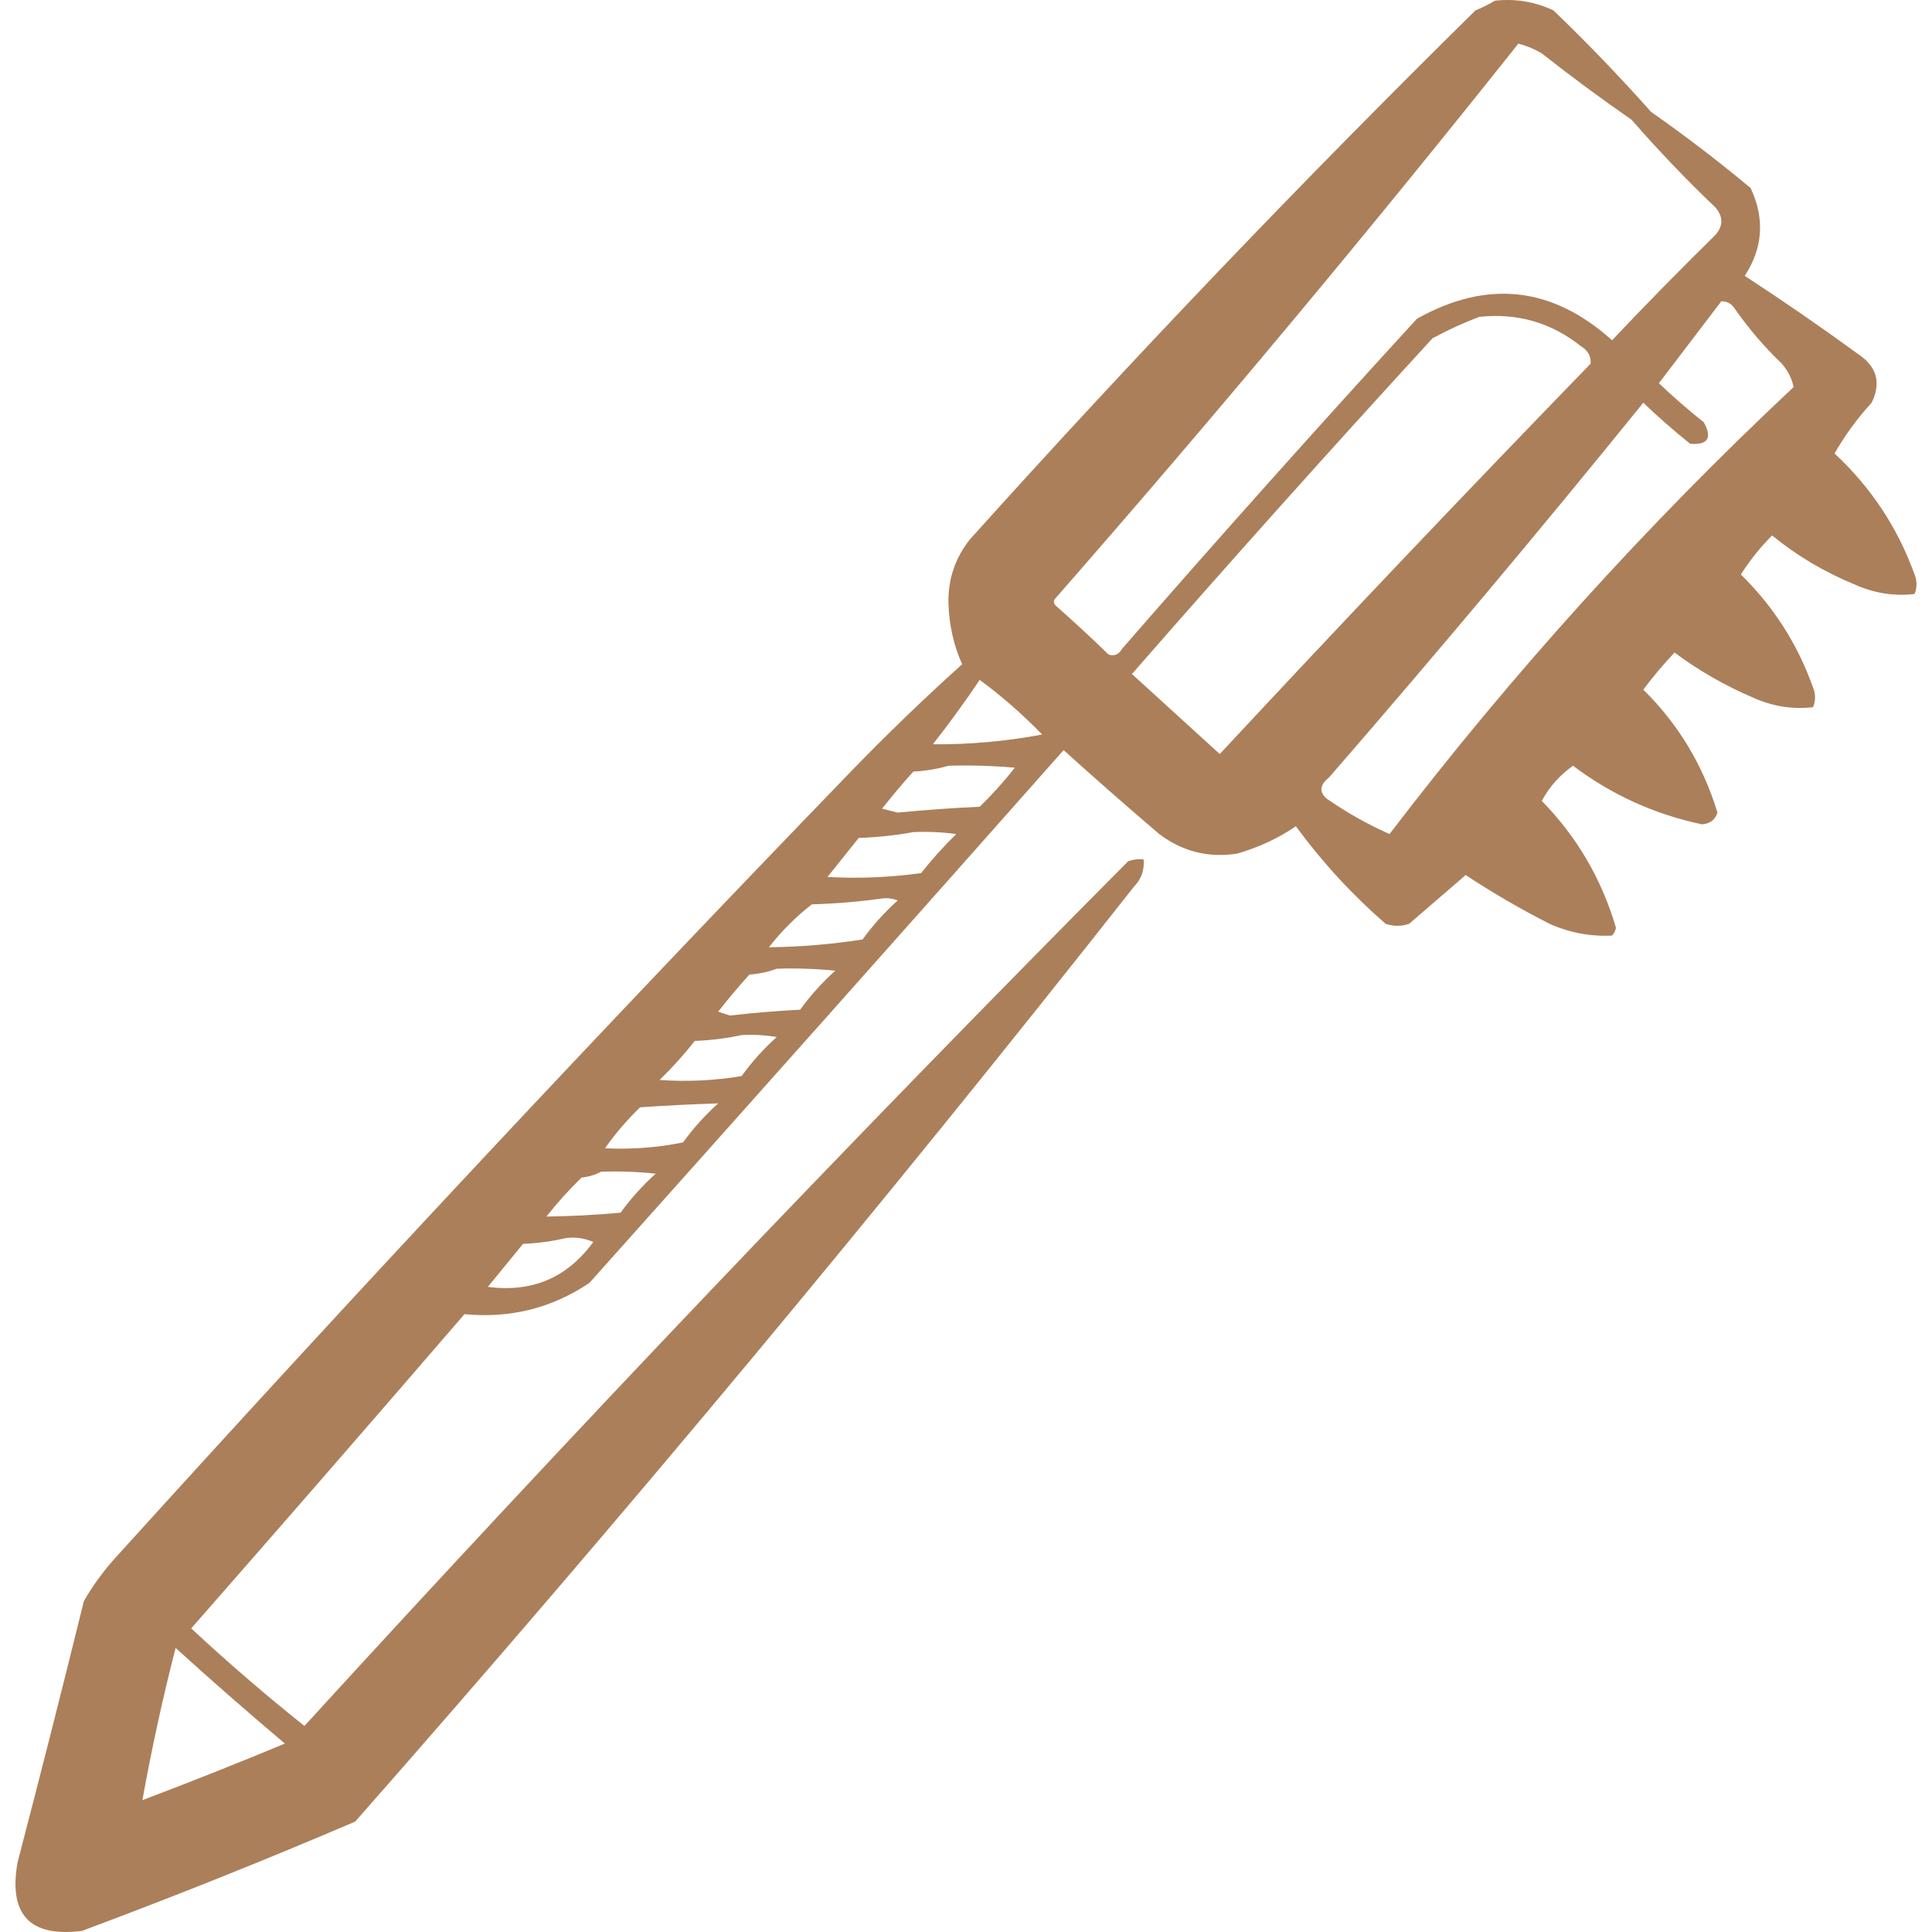 <svg width="80" height="80" viewBox="0 0 80 80" fill="none" xmlns="http://www.w3.org/2000/svg">
<g id="Group">
<path id="Vector" opacity="0.926" fill-rule="evenodd" clip-rule="evenodd" d="M61.903 0.028C62.756 -0.064 63.564 0.071 64.327 0.432C65.733 1.784 67.08 3.185 68.368 4.634C69.785 5.626 71.159 6.677 72.49 7.786C73.082 9.05 73.001 10.263 72.247 11.423C73.838 12.461 75.4 13.538 76.934 14.656C77.717 15.175 77.905 15.848 77.5 16.676C76.909 17.319 76.397 18.02 75.965 18.777C77.474 20.181 78.579 21.851 79.278 23.788C79.386 24.057 79.386 24.327 79.278 24.596C78.427 24.696 77.591 24.561 76.773 24.192C75.534 23.681 74.403 23.008 73.379 22.172C72.891 22.66 72.46 23.199 72.085 23.788C73.443 25.119 74.44 26.681 75.076 28.475C75.183 28.745 75.183 29.014 75.076 29.283C74.224 29.383 73.389 29.249 72.57 28.879C71.414 28.382 70.336 27.763 69.338 27.021C68.879 27.507 68.448 28.018 68.045 28.556C69.493 29.982 70.517 31.679 71.116 33.648C71.016 33.952 70.801 34.114 70.469 34.132C68.508 33.718 66.73 32.909 65.135 31.708C64.589 32.093 64.158 32.578 63.842 33.163C65.298 34.649 66.322 36.4 66.913 38.416C66.89 38.54 66.836 38.648 66.752 38.739C65.858 38.785 64.996 38.624 64.165 38.254C62.964 37.642 61.805 36.969 60.69 36.234C59.911 36.905 59.13 37.578 58.347 38.254C58.023 38.362 57.7 38.362 57.377 38.254C55.992 37.05 54.752 35.703 53.659 34.213C52.941 34.706 52.133 35.083 51.235 35.345C50.041 35.531 48.964 35.262 48.002 34.536C46.667 33.397 45.347 32.239 44.042 31.061C37.515 38.431 30.969 45.785 24.404 53.124C22.851 54.168 21.127 54.599 19.232 54.417C15.479 58.77 11.708 63.107 7.917 67.429C9.432 68.836 10.995 70.183 12.605 71.469C23.703 59.32 35.071 47.386 46.709 35.668C46.918 35.589 47.134 35.562 47.356 35.587C47.394 36.028 47.259 36.405 46.952 36.718C36.568 49.905 25.82 62.809 14.706 75.429C10.976 77.025 7.204 78.533 3.392 79.955C1.237 80.224 0.348 79.282 0.725 77.127C1.666 73.524 2.582 69.914 3.473 66.297C3.841 65.659 4.272 65.067 4.766 64.519C14.707 53.536 24.836 42.706 35.153 32.031C36.666 30.464 38.228 28.955 39.84 27.506C39.492 26.726 39.303 25.89 39.274 25C39.248 24.002 39.544 23.113 40.163 22.333C46.904 14.837 53.882 7.537 61.094 0.432C61.388 0.31 61.657 0.175 61.903 0.028ZM62.872 1.806C63.211 1.894 63.534 2.029 63.842 2.21C65.053 3.165 66.292 4.081 67.56 4.958C68.659 6.219 69.818 7.431 71.035 8.594C71.358 8.972 71.358 9.349 71.035 9.726C69.573 11.16 68.146 12.615 66.752 14.09C64.276 11.862 61.582 11.565 58.67 13.201C54.542 17.706 50.475 22.258 46.467 26.859C46.331 27.102 46.143 27.183 45.901 27.101C45.189 26.409 44.462 25.736 43.719 25.081C43.611 24.973 43.611 24.866 43.719 24.758C50.301 17.239 56.685 9.588 62.872 1.806ZM71.277 12.474C71.522 12.475 71.711 12.583 71.843 12.797C72.413 13.611 73.059 14.366 73.783 15.06C74.041 15.362 74.203 15.685 74.267 16.03C68.162 21.756 62.586 27.925 57.538 34.536C56.654 34.146 55.791 33.661 54.952 33.082C54.613 32.802 54.64 32.506 55.033 32.193C59.462 27.091 63.799 21.919 68.045 16.676C68.667 17.272 69.314 17.838 69.984 18.373C70.721 18.435 70.91 18.139 70.55 17.484C69.906 16.976 69.287 16.437 68.691 15.868C69.557 14.733 70.419 13.602 71.277 12.474ZM61.256 13.12C62.828 12.953 64.229 13.357 65.459 14.332C65.754 14.512 65.889 14.755 65.863 15.06C60.685 20.399 55.567 25.786 50.508 31.223C49.295 30.119 48.083 29.014 46.871 27.91C50.959 23.228 55.108 18.595 59.316 14.009C59.955 13.662 60.602 13.366 61.256 13.12ZM40.567 28.152C41.486 28.829 42.348 29.584 43.153 30.415C41.655 30.697 40.147 30.832 38.628 30.819C39.313 29.947 39.96 29.058 40.567 28.152ZM39.274 31.708C40.191 31.681 41.108 31.708 42.022 31.789C41.575 32.358 41.09 32.897 40.567 33.405C39.434 33.457 38.302 33.538 37.173 33.648C36.957 33.594 36.742 33.54 36.526 33.486C36.938 32.959 37.369 32.447 37.819 31.95C38.336 31.921 38.821 31.84 39.274 31.708ZM37.819 34.456C38.414 34.429 39.007 34.456 39.597 34.536C39.075 35.045 38.59 35.584 38.143 36.153C36.853 36.331 35.56 36.385 34.264 36.314C34.695 35.776 35.126 35.237 35.557 34.698C36.341 34.67 37.095 34.589 37.819 34.456ZM36.526 37.203C36.748 37.178 36.964 37.205 37.173 37.284C36.628 37.775 36.143 38.313 35.718 38.901C34.425 39.102 33.132 39.21 31.839 39.224C32.361 38.555 32.953 37.962 33.617 37.446C34.616 37.418 35.586 37.337 36.526 37.203ZM32.162 40.113C32.972 40.086 33.78 40.113 34.587 40.194C34.042 40.684 33.557 41.223 33.132 41.81C32.159 41.859 31.189 41.939 30.223 42.052C30.061 41.998 29.899 41.945 29.738 41.891C30.15 41.364 30.581 40.852 31.031 40.355C31.441 40.325 31.818 40.244 32.162 40.113ZM30.708 42.861C31.195 42.834 31.68 42.861 32.162 42.941C31.618 43.432 31.133 43.971 30.708 44.558C29.581 44.746 28.449 44.8 27.313 44.719C27.836 44.211 28.321 43.672 28.768 43.103C29.445 43.075 30.091 42.994 30.708 42.861ZM25.05 47.548C25.477 46.942 25.962 46.376 26.505 45.851C27.591 45.777 28.668 45.723 29.738 45.689C29.193 46.18 28.708 46.718 28.283 47.305C27.218 47.52 26.14 47.601 25.05 47.548ZM24.889 48.518C25.645 48.491 26.399 48.518 27.152 48.599C26.607 49.089 26.122 49.628 25.697 50.215C24.67 50.308 23.646 50.361 22.626 50.376C23.073 49.807 23.558 49.268 24.081 48.76C24.385 48.728 24.654 48.647 24.889 48.518ZM23.434 51.265C23.826 51.216 24.203 51.27 24.566 51.427C23.485 52.91 22.031 53.529 20.201 53.286C20.686 52.693 21.171 52.101 21.656 51.508C22.279 51.479 22.872 51.398 23.434 51.265ZM7.271 68.237C8.752 69.583 10.261 70.903 11.797 72.197C9.846 73.009 7.879 73.79 5.897 74.54C6.276 72.43 6.734 70.329 7.271 68.237Z" fill="#A5764E"/>
</g>
</svg>
